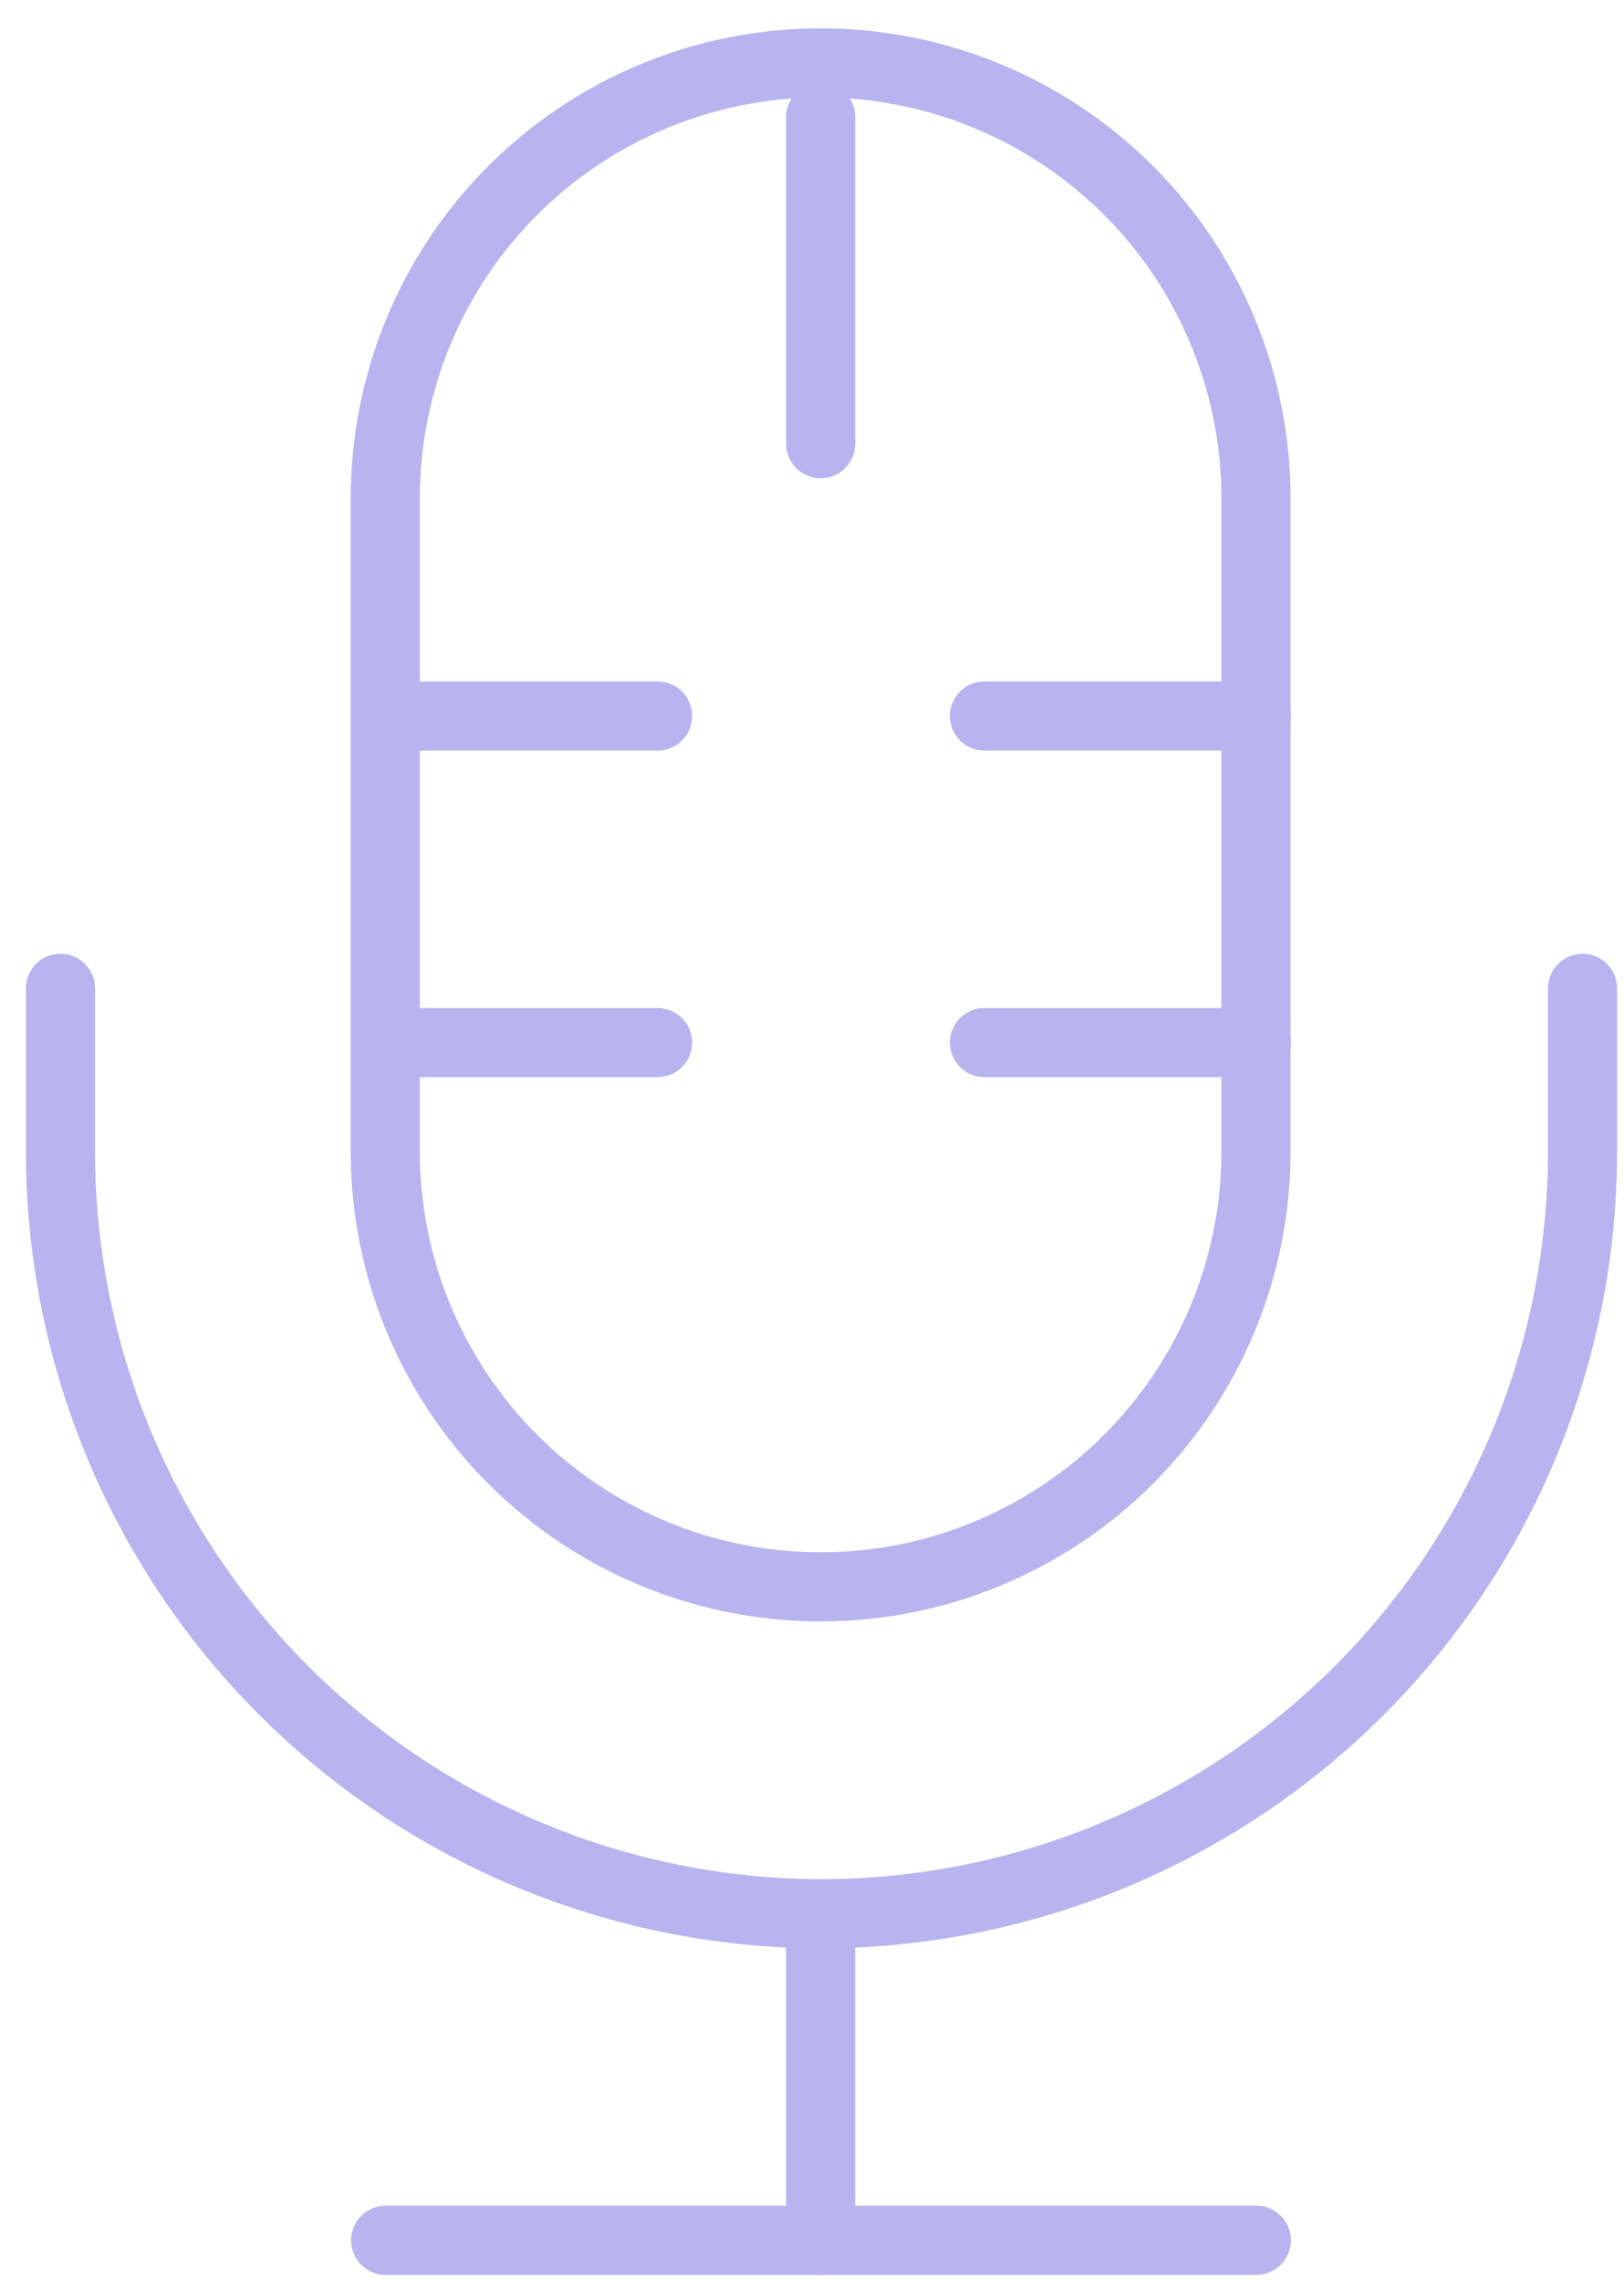 <svg viewBox="0 0 47 66" fill="none" xmlns="http://www.w3.org/2000/svg">
<g opacity="0.3">
<path d="M23.75 1.82C27.092 1.82 30.297 3.147 32.66 5.51C35.022 7.873 36.35 11.078 36.35 14.42V33.32C36.35 36.662 35.022 39.866 32.66 42.229C30.297 44.592 27.092 45.92 23.75 45.92C20.408 45.92 17.203 44.592 14.84 42.229C12.477 39.866 11.15 36.662 11.15 33.32V14.42C11.15 11.078 12.477 7.873 14.84 5.51C17.203 3.147 20.408 1.82 23.75 1.82Z" stroke="#1400CA" stroke-width="2" stroke-linecap="round" stroke-linejoin="round"/>
<path d="M1.75 28.6V33.32C1.75 39.16 4.066 44.762 8.19 48.897C12.314 53.032 17.91 55.364 23.75 55.38C29.599 55.377 35.207 53.052 39.342 48.915C43.477 44.778 45.8 39.169 45.8 33.32V28.6" stroke="#1400CA" stroke-width="2" stroke-linecap="round" stroke-linejoin="round"/>
<path d="M23.75 3.39V12.84" stroke="#1400CA" stroke-width="2" stroke-linecap="round" stroke-linejoin="round"/>
<path d="M11.16 20.72H19.03" stroke="#1400CA" stroke-width="2" stroke-linecap="round" stroke-linejoin="round"/>
<path d="M28.49 20.72H36.36" stroke="#1400CA" stroke-width="2" stroke-linecap="round" stroke-linejoin="round"/>
<path d="M11.16 30.17H19.03" stroke="#1400CA" stroke-width="2" stroke-linecap="round" stroke-linejoin="round"/>
<path d="M28.49 30.17H36.36" stroke="#1400CA" stroke-width="2" stroke-linecap="round" stroke-linejoin="round"/>
<path d="M23.75 55.38V64.83" stroke="#1400CA" stroke-width="2" stroke-linecap="round" stroke-linejoin="round"/>
<path d="M11.16 64.83H36.36" stroke="#1400CA" stroke-width="2" stroke-linecap="round" stroke-linejoin="round"/>
</g>
</svg>
